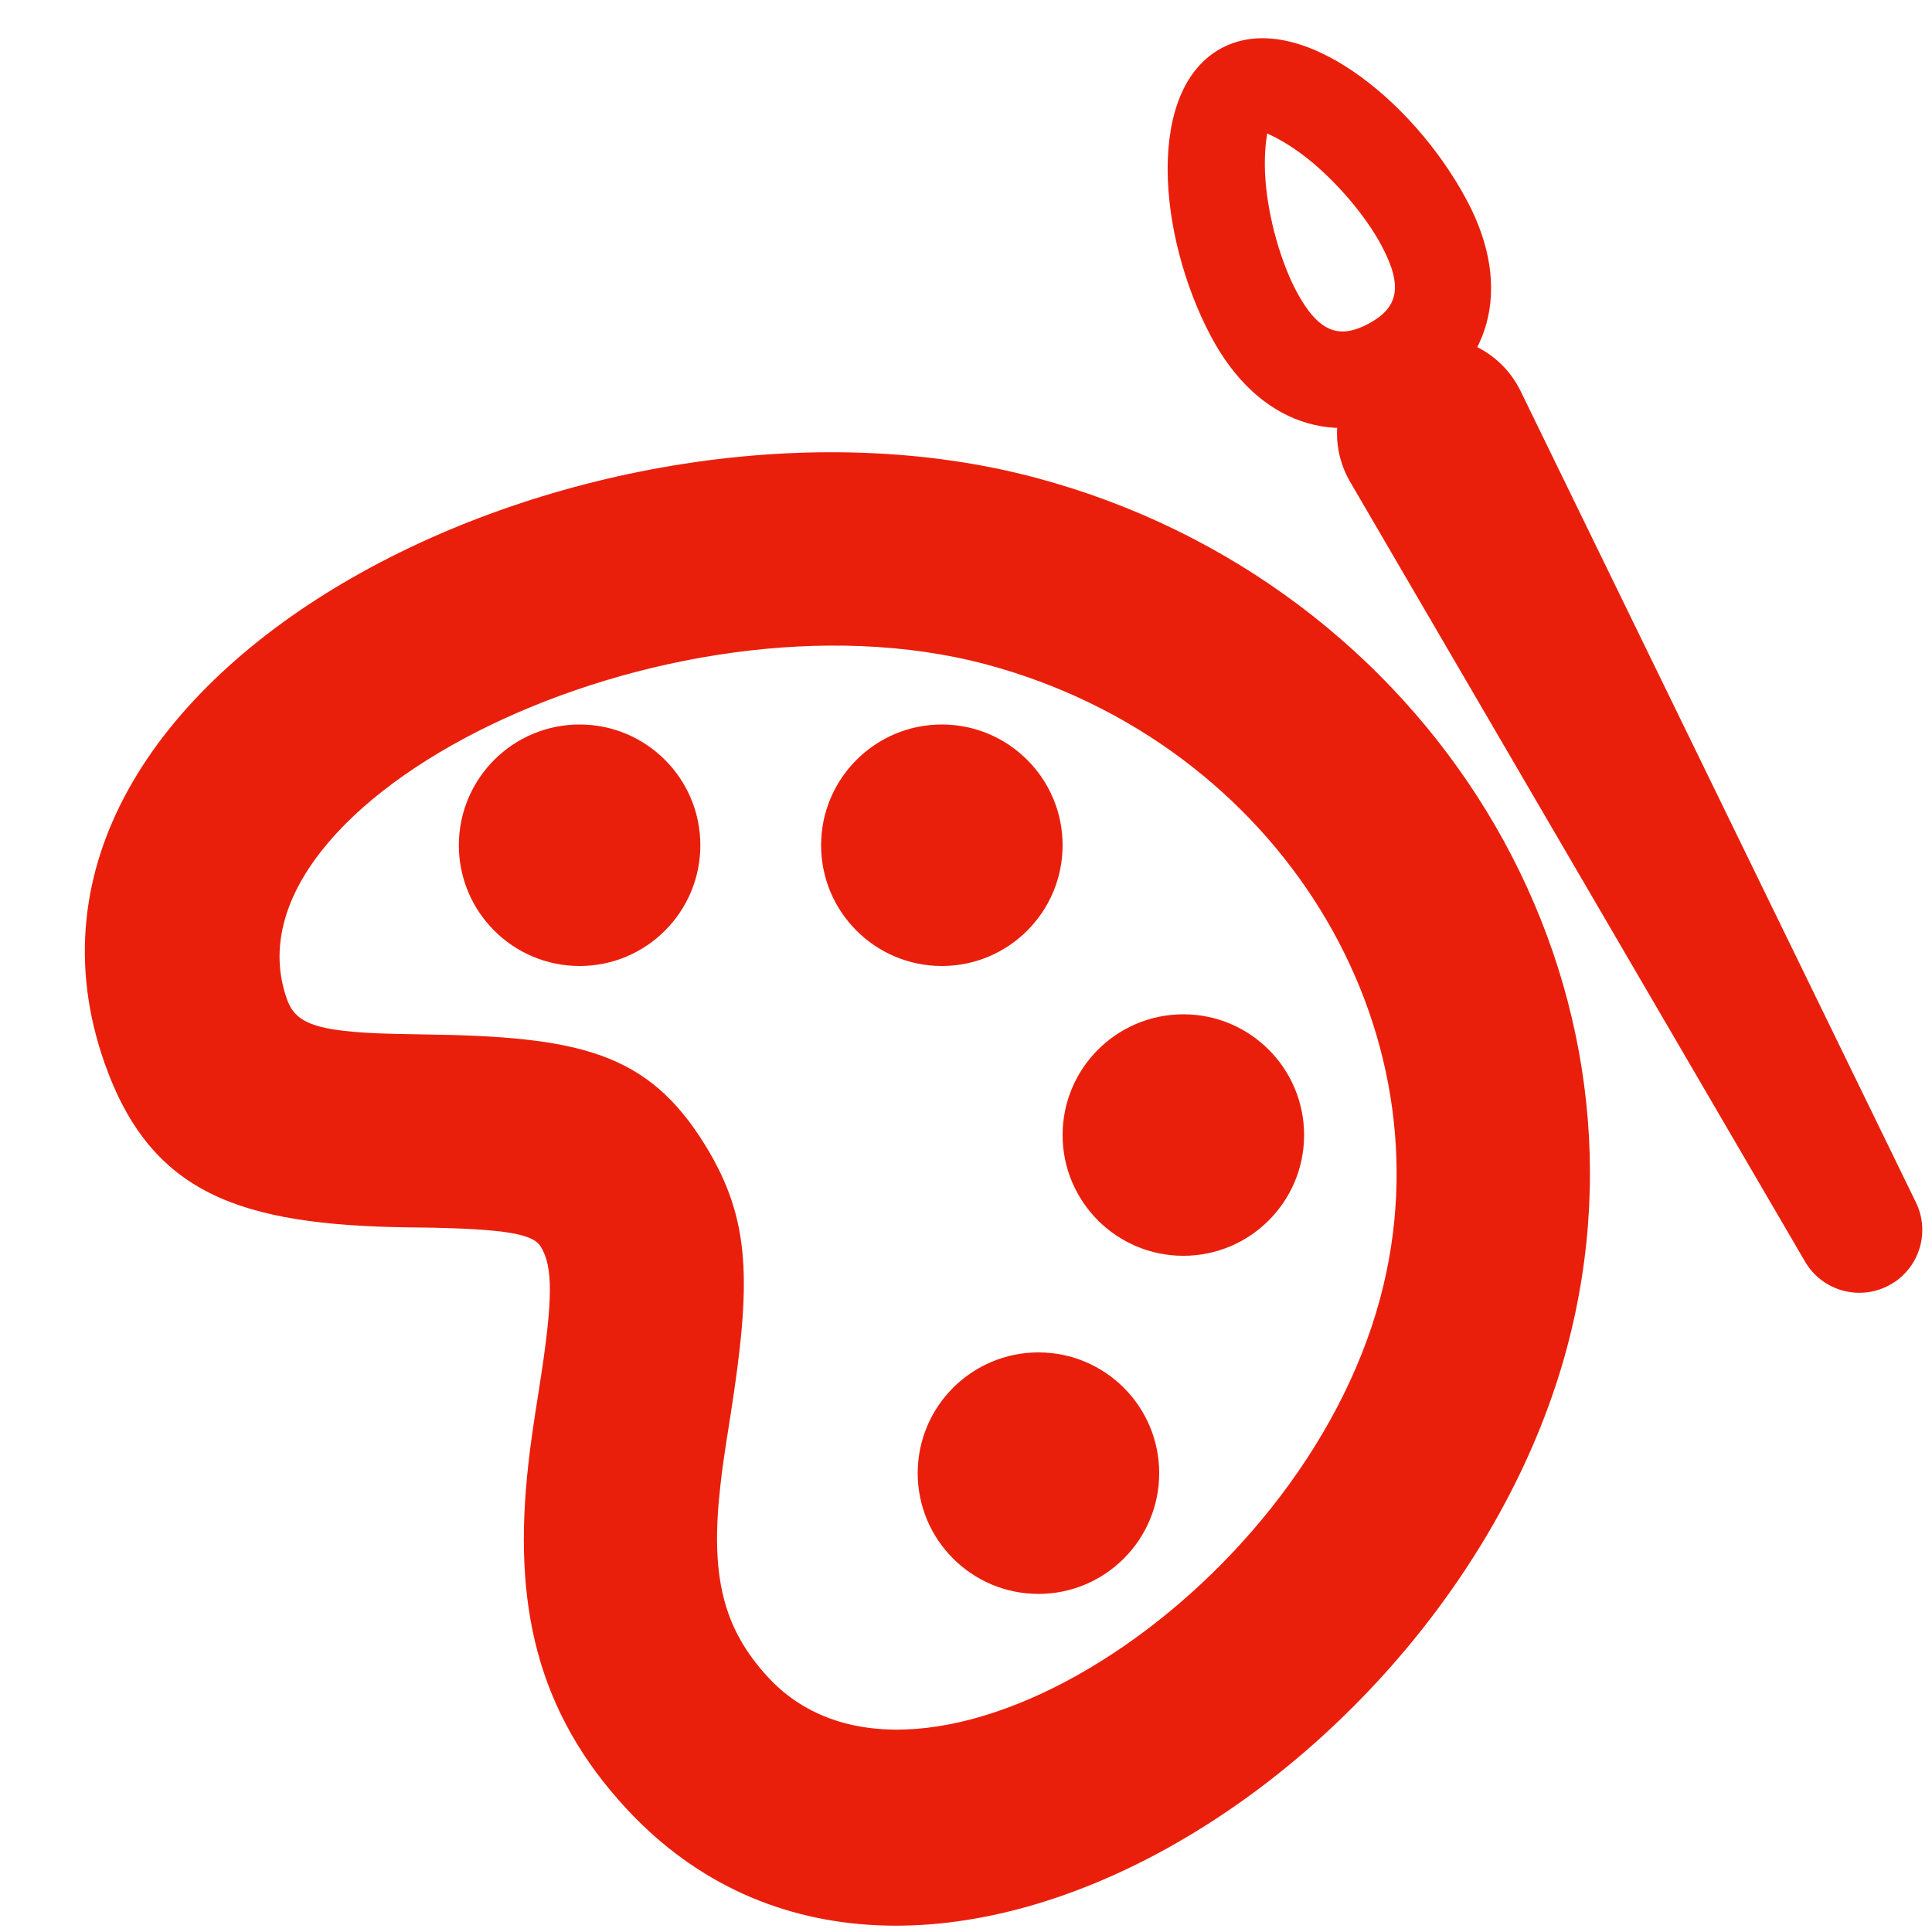 <!DOCTYPE svg PUBLIC "-//W3C//DTD SVG 1.1//EN" "http://www.w3.org/Graphics/SVG/1.1/DTD/svg11.dtd">

<!-- Uploaded to: SVG Repo, www.svgrepo.com, Transformed by: SVG Repo Mixer Tools -->
<svg width="64px" height="64px" viewBox="0 0 20 20" fill="none" xmlns="http://www.w3.org/2000/svg">

<g id="SVGRepo_bgCarrier" stroke-width="0"/>

<g id="SVGRepo_tracerCarrier" stroke-linecap="round" stroke-linejoin="round"/>

<g id="SVGRepo_iconCarrier"> 

<path fill-rule="evenodd" clip-rule="evenodd" d="M16.22 13.956C17.264 10.059 14.791 6.036 10.731 4.948C6.145 3.719 -0.364 6.912 1.084 11.009C1.563 12.364 2.488 12.681 4.231 12.706L4.34 12.707C5.261 12.719 5.52 12.779 5.598 12.905C5.725 13.113 5.727 13.444 5.584 14.354C5.516 14.784 5.494 14.935 5.468 15.17C5.309 16.601 5.551 17.717 6.488 18.727C9.416 21.88 15.041 18.354 16.22 13.956ZM2.97 10.342C2.241 8.281 6.906 5.993 10.213 6.879C13.23 7.688 15.039 10.633 14.288 13.438C13.45 16.566 9.506 19.038 7.954 17.366C7.475 16.85 7.355 16.298 7.456 15.391C7.477 15.197 7.497 15.063 7.56 14.665C7.779 13.268 7.776 12.63 7.302 11.858C6.708 10.892 6.002 10.728 4.365 10.708L4.259 10.706C3.295 10.693 3.066 10.614 2.97 10.342Z" fill="#E91F0C"/> 
<path d="M6 10C5.31 10 4.75 9.44 4.75 8.75C4.75 8.06 5.31 7.5 6 7.5C6.69 7.5 7.25 8.06 7.25 8.75C7.25 9.44 6.69 10 6 10Z" fill="#E91F0C"/> 
<path d="M9.75 10C9.06 10 8.5 9.44 8.5 8.75C8.5 8.06 9.06 7.5 9.75 7.5C10.44 7.5 11 8.06 11 8.75C11 9.44 10.44 10 9.75 10Z" fill="#E91F0C"/> 
<path d="M12.25 13C11.56 13 11 12.44 11 11.75C11 11.06 11.56 10.5 12.25 10.5C12.94 10.5 13.5 11.06 13.5 11.75C13.5 12.44 12.94 13 12.25 13Z" fill="#E91F0C"/> 
<path d="M10.75 16.5C10.06 16.5 9.5 15.94 9.5 15.25C9.5 14.56 10.06 14 10.75 14C11.44 14 12 14.56 12 15.25C12 15.94 11.44 16.5 10.75 16.5Z" fill="#E91F0C"/> 
<path d="M14.371 3.605C14.861 3.344 15.466 3.529 15.725 4.017C15.731 4.027 15.736 4.038 15.741 4.048L19.834 12.448C19.987 12.763 19.863 13.142 19.555 13.306C19.245 13.471 18.861 13.362 18.685 13.059L13.977 4.989C13.699 4.513 13.86 3.901 14.336 3.624C14.348 3.617 14.359 3.611 14.371 3.605Z" fill="#E91F0C"/> 
<path fill-rule="evenodd" clip-rule="evenodd" d="M12.537 3.484C13.024 4.399 13.843 4.655 14.635 4.234C15.426 3.814 15.673 2.991 15.186 2.076C14.629 1.028 13.438 0.078 12.648 0.497C11.858 0.917 11.98 2.436 12.537 3.484ZM13.42 3.015C13.258 2.709 13.132 2.263 13.101 1.877C13.081 1.626 13.106 1.459 13.115 1.402C13.117 1.389 13.118 1.382 13.118 1.381C13.118 1.382 13.124 1.385 13.136 1.39C13.187 1.414 13.341 1.486 13.539 1.644C13.841 1.885 14.141 2.24 14.303 2.545C14.532 2.975 14.467 3.191 14.165 3.352C13.864 3.512 13.649 3.444 13.42 3.015Z" fill="#E91F0C"/> </g>

</svg>
